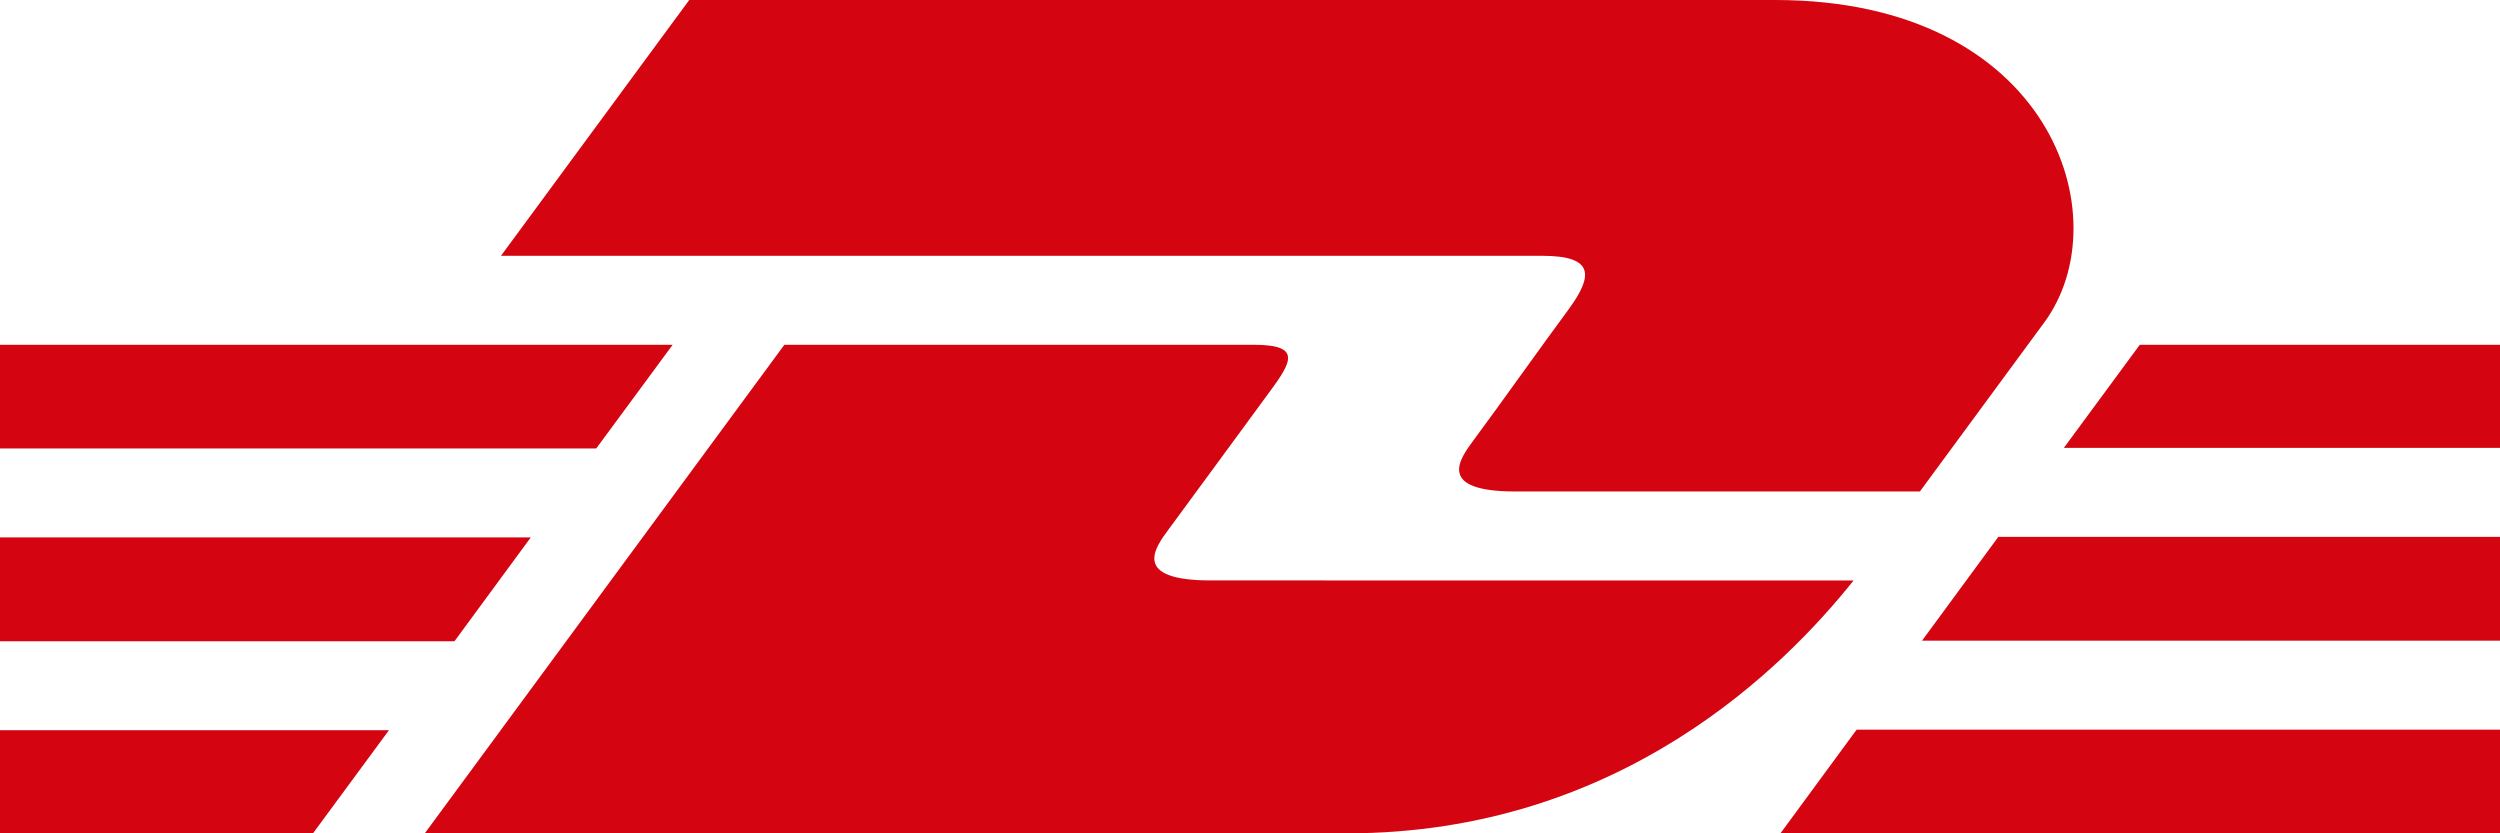 <svg id="Ebene_1" data-name="Ebene 1" xmlns="http://www.w3.org/2000/svg" width="195" height="65" viewBox="0 0 195 65">
  <title>DHL_monogram_rgb_bg</title>
  <path d="M41.399,41.919H0v8.098H35.449ZM0,65H24.414l5.924-8.043H0Zm122.322-40.83c-2.008,2.717-5.37,7.45-7.415,10.21-1.038,1.4-2.915,3.956,3.306,3.956H149.751s5.275-7.18,9.699-13.181C165.467,16.988,159.97,0,138.462,0H53.761L39.076,19.953h81.231C124.352,19.953,124.299,21.489,122.322,24.169ZM52.468,26.892H0V34.98H46.506ZM138.875,65H195V56.912H144.818Zm5.707-19.726H108.24l-13.8-.001c-6.22,0-4.343-2.556-3.305-3.959,2.045-2.762,5.488-7.487,7.495-10.207,1.977-2.68,3.202-4.215-.845-4.215H61.182L33.133,65h71.93C126.393,65,139.231,51.978,144.582,45.274Zm22.321-18.381-5.924,8.043H195V26.893Zm-16.985,23.08H195V41.875H155.868Z" fill="#d40511"/>
</svg>
